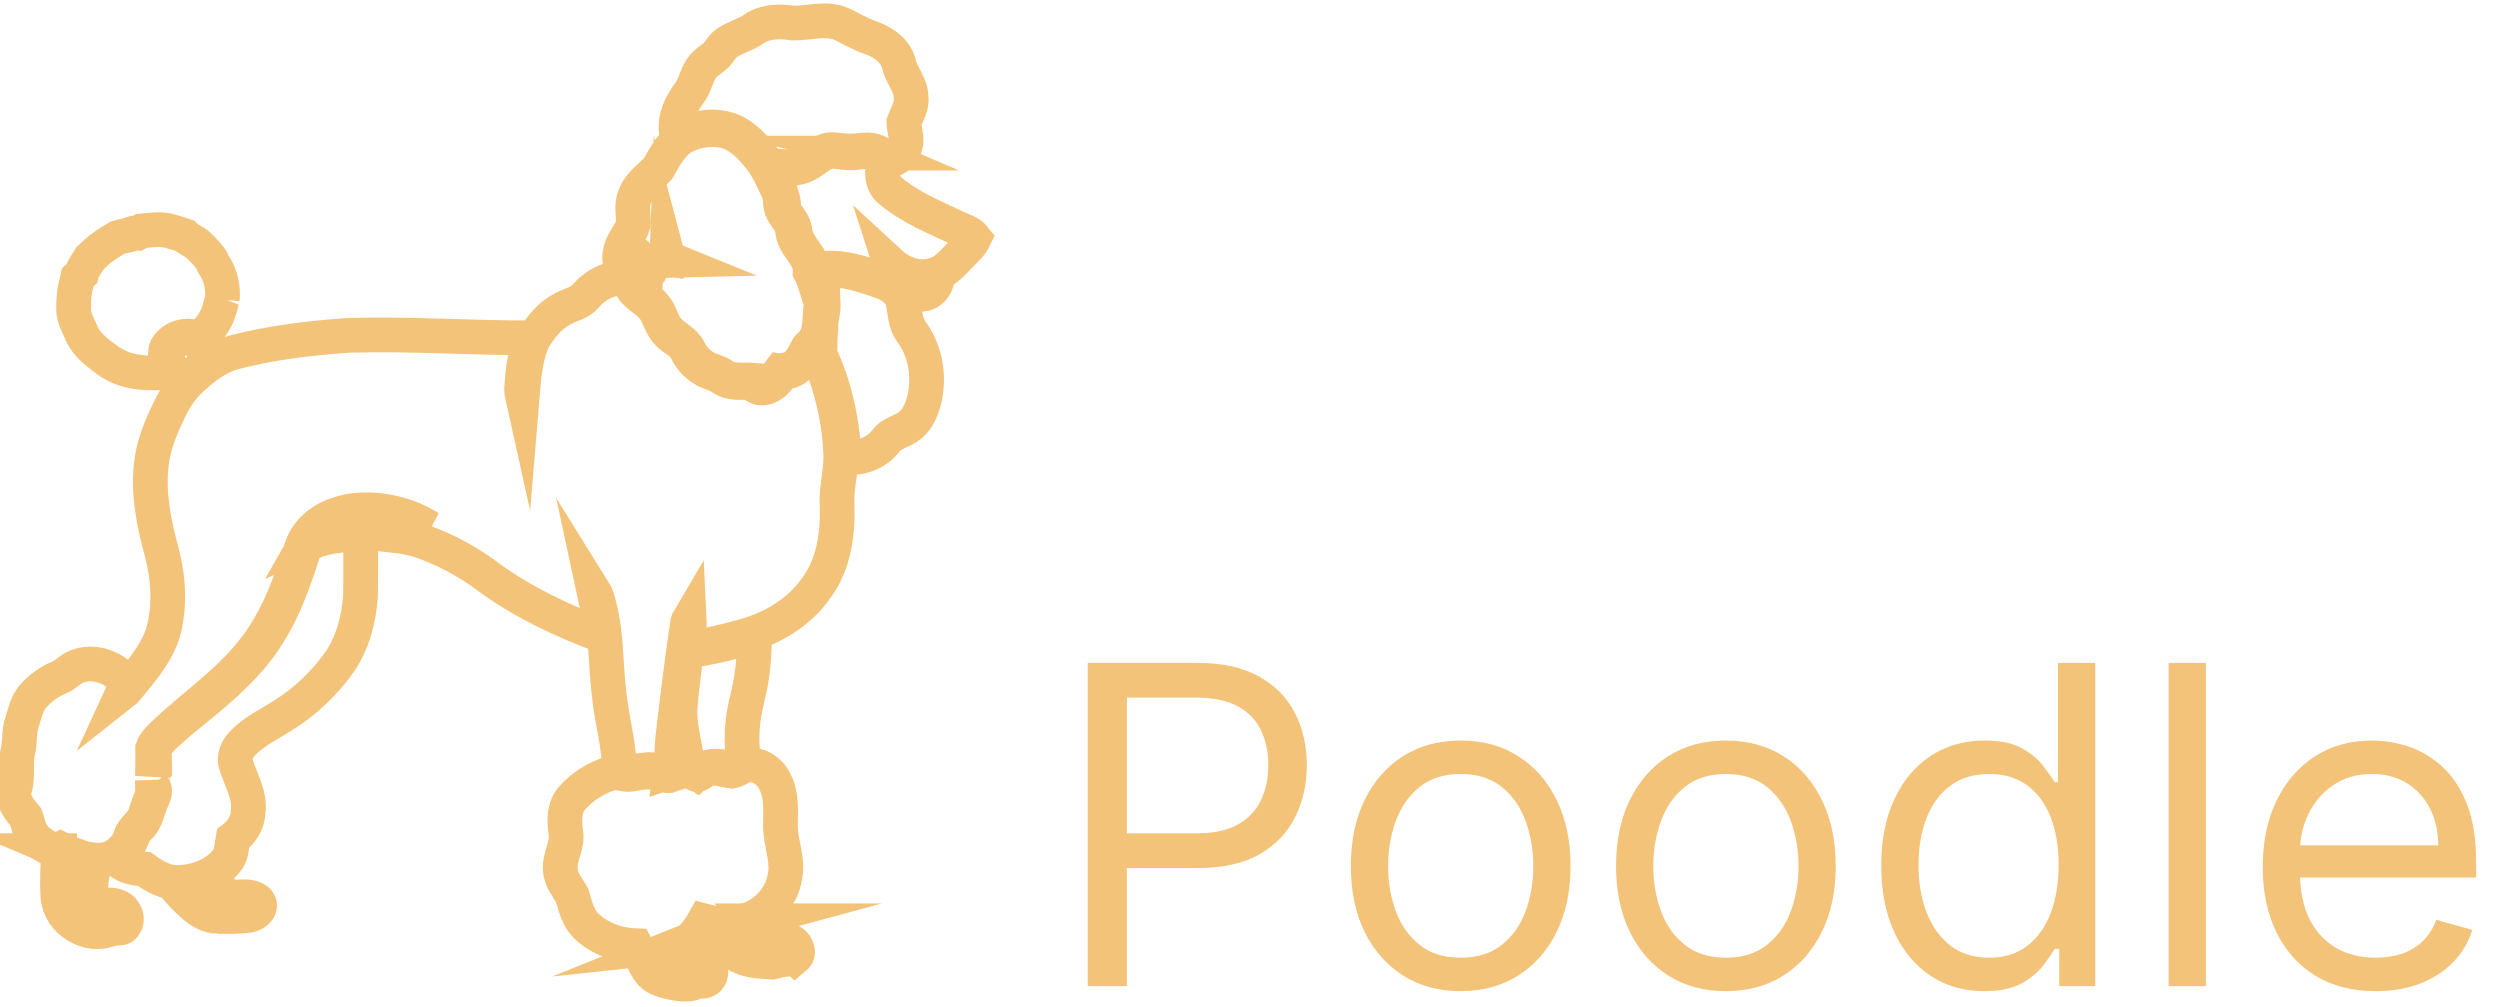 <svg width="360" height="145" viewBox="0 0 360 145" fill="none" xmlns="http://www.w3.org/2000/svg">
<g clip-path="url(#clip0_62_19)">
<path d="M108.618 4.139C107.397 5.02 105.883 5.344 104.649 6.195C103.881 6.709 103.572 7.664 102.834 8.2C102.175 8.692 101.472 9.164 101.01 9.858C100.269 10.9 100.12 12.239 99.352 13.268C97.979 15.104 96.84 17.447 97.569 19.775C99.741 18.4 102.51 17.848 104.985 18.668C106.931 19.329 108.371 20.9 109.643 22.444C110.119 22.977 110.481 23.747 111.283 23.828C112.497 24.023 113.769 24.068 114.986 23.855C116.704 23.488 117.77 21.793 119.527 21.553C120.462 21.51 121.386 21.757 122.323 21.745C123.696 21.793 125.164 21.253 126.455 21.962C127.175 22.215 127.389 23.432 128.287 23.089C129.53 22.727 130.502 21.505 130.473 20.193C130.509 19.326 130.163 18.498 130.156 17.637C130.579 16.437 131.385 15.301 131.19 13.964C131.193 12.22 129.842 10.936 129.467 9.304C129.023 7.297 127.151 6.042 125.323 5.406C123.861 4.923 122.555 4.093 121.163 3.452C118.908 2.492 116.474 3.368 114.148 3.321C112.286 3.03 110.234 3.045 108.614 4.137L108.618 4.139Z" stroke="#F3C37A" stroke-width="5" stroke-miterlimit="10"/>
<path d="M93.948 38.443C93.813 38.339 93.544 38.13 93.408 38.023C93.391 38.219 93.36 38.608 93.347 38.803C93.071 38.925 92.796 39.055 92.525 39.192C91.622 39.24 90.695 40.13 91.091 41.073C91.994 42.302 93.427 43.002 94.356 44.214C95.225 45.23 95.308 46.71 96.307 47.637C97.183 48.631 98.572 49.12 99.177 50.354C99.734 51.544 100.699 52.514 101.868 53.106C102.583 53.433 103.394 53.558 104.035 54.047C105.401 55.032 107.148 54.614 108.712 54.753C108.794 54.902 108.957 55.199 109.039 55.346C109.605 55.411 110.222 55.526 110.757 55.23C111.499 54.837 111.839 54.018 112.341 53.39C113.003 53.26 113.707 53.232 114.292 52.854C115.185 52.274 115.721 51.326 116.15 50.382C116.402 49.761 117.113 49.5 117.372 48.882C118.344 47.291 117.881 45.376 118.319 43.644C117.652 42.182 117.441 40.548 116.666 39.139C116.793 36.902 114.545 35.606 114.161 33.51C114.158 32.433 113.472 31.6 112.893 30.767C112.348 29.985 112.339 29.013 112.351 28.101C111.362 26.142 110.608 24.009 109.115 22.353C107.824 20.748 106.205 19.218 104.119 18.799C102.168 18.46 100.101 18.796 98.352 19.72C96.643 20.754 95.721 22.595 94.768 24.268C93.568 25.562 91.938 26.596 91.387 28.372C90.834 29.658 91.314 31.041 91.175 32.368C90.751 33.76 89.568 34.816 89.325 36.288C88.992 37.559 89.551 38.805 89.983 39.978C90.283 40.022 90.585 40.068 90.89 40.113C91.231 39.468 91.901 39.155 92.421 38.683C92.568 38.743 92.862 38.863 93.005 38.923C93.014 38.728 93.028 38.335 93.033 38.142C93.839 37.944 94.332 37.142 95.21 37.161C95.416 37.188 95.829 37.248 96.035 37.279L96.06 36.546C96.122 36.782 96.182 37.02 96.239 37.262C96.51 37.314 96.775 37.392 97.036 37.499C96.254 37.519 95.471 37.53 94.692 37.538C94.409 37.807 93.902 37.956 93.95 38.44L93.948 38.443Z" stroke="#F3C37A" stroke-width="5" stroke-miterlimit="10"/>
<path d="M126 22.043C124.817 21.532 123.561 22.069 122.337 22C121.377 22.026 120.434 21.726 119.476 21.811C118.077 22.108 117.146 23.303 115.86 23.834C114.259 24.544 112.457 24.254 110.783 24.047C111.516 26.022 112.941 27.837 112.847 30.037C113.195 31.075 114.165 31.835 114.434 32.942C114.499 34.535 115.589 35.795 116.44 37.051C117.216 38.714 117.276 40.684 118.272 42.246C118.3 41.065 118.188 39.887 118.281 38.709C120.623 38.37 122.949 38.971 125.169 39.669C126.665 40.161 128.213 40.627 129.482 41.598C130.471 42.4 131.82 42.499 133.037 42.335C134.251 42.112 135.043 40.878 134.992 39.683C133.653 39.887 132.326 40.511 130.953 40.175C129.619 40.008 128.445 39.072 128.04 37.785C129.684 39.311 131.992 40.245 134.237 39.66C135.887 39.33 137.028 38.017 138.141 36.864C138.909 36.04 139.828 35.316 140.313 34.273C139.708 33.499 138.722 33.252 137.88 32.843C134.512 31.25 130.98 29.826 128.111 27.395C126.815 26.277 126.998 24.446 127.283 22.941C126.887 22.6 126.523 22.173 125.997 22.043H126Z" stroke="#F3C37A" stroke-width="5" stroke-miterlimit="10"/>
<path d="M32.003 43.124C32.198 41.362 31.749 39.538 30.755 38.072C30.341 36.954 29.416 36.191 28.612 35.367C28.027 34.753 27.163 34.551 26.589 33.937C25.968 33.706 25.329 33.531 24.695 33.349C23.299 32.878 21.808 33.128 20.38 33.258C20.253 33.328 19.999 33.472 19.871 33.543C19.457 33.478 19.065 33.569 18.715 33.788C18.113 33.91 17.52 34.067 16.927 34.217C15.78 34.919 14.599 35.607 13.639 36.555C13.418 36.764 13.195 36.97 12.976 37.179C12.549 37.902 11.973 38.566 11.764 39.395C11.572 39.574 11.383 39.754 11.193 39.935C11.15 40.136 11.066 40.532 11.023 40.733C10.651 41.941 10.608 43.21 10.595 44.466C10.56 45.817 11.363 46.971 11.829 48.188C12.588 49.719 13.98 50.775 15.335 51.755C15.583 51.99 15.854 52.201 16.185 52.312C18.659 53.895 21.763 53.773 24.581 53.617C24.081 52.523 23.531 51.265 23.992 50.063C24.972 48.431 27.232 47.914 28.852 48.898C29.623 47.907 30.53 47 31.084 45.858C31.55 45.003 31.711 44.036 32.004 43.122L32.003 43.124Z" stroke="#F3C37A" stroke-width="5" stroke-miterlimit="10"/>
<path d="M127.54 63.526C128.395 62.278 130.044 62.156 131.124 61.182C132.119 60.349 132.655 59.118 133.008 57.901C133.907 54.534 133.38 50.761 131.339 47.903C130.271 46.573 130.356 44.816 129.972 43.246C129.544 41.828 128.181 40.983 126.857 40.523C124.185 39.574 121.401 38.662 118.526 38.885C118.457 40.565 118.457 42.246 118.54 43.926C118.596 44.972 118.135 45.958 118.2 47.002C118.288 47.962 117.847 48.848 117.333 49.626C120.047 54.558 121.245 60.212 121.586 65.792C123.803 66.184 126.139 65.283 127.54 63.527V63.526Z" stroke="#F3C37A" stroke-width="5" stroke-miterlimit="10"/>
<path d="M97.178 136.235C99.203 136.021 100.483 134.228 101.404 132.593C102.237 132.81 103.087 133.098 103.963 133.007C105.576 132.841 107.284 132.838 108.734 132.01C110.923 130.919 112.577 128.807 112.999 126.387C113.596 123.817 112.331 121.326 112.379 118.762C112.392 116.742 112.588 114.618 111.677 112.743C111.002 111.059 109.173 109.863 107.345 110.165C106.679 110.425 106.099 110.905 105.395 111.046C104.174 110.888 102.923 110.357 101.705 110.825C101.133 111.034 100.651 111.862 100.003 111.395C98.944 110.823 97.675 110.681 96.53 111.078C96.739 109.505 96.739 107.915 96.866 106.338C97.524 100.755 98.184 95.173 99.029 89.615C99.077 89.427 99.148 89.245 99.247 89.079C99.317 90.526 99.024 91.957 98.882 93.394C101.74 93.005 104.551 92.34 107.323 91.553C111.371 90.409 115.2 88.093 117.607 84.577C120.101 81.183 120.672 76.81 120.544 72.709C120.379 70.337 121.125 68.026 121.077 65.662C120.967 61.527 120.134 57.423 118.739 53.535C118.289 52.222 117.595 51.005 117.225 49.662C116.318 50.267 116.131 51.428 115.432 52.213C114.803 53.067 113.757 53.748 112.658 53.532C112.091 54.73 111.036 55.892 109.61 55.873C109.008 55.904 108.593 55.429 108.235 55.023C106.797 55.074 105.16 55.306 103.922 54.395C103.125 53.797 102.086 53.701 101.27 53.144C100.209 52.517 99.377 51.562 98.849 50.456C98.349 49.278 97.017 48.908 96.218 48.001C95.009 46.82 94.888 44.928 93.593 43.815C92.537 42.803 90.885 42.097 90.719 40.465C90.362 40.299 90.041 39.968 89.615 40.064C87.561 40.03 85.649 41.094 84.341 42.632C83.52 43.64 82.173 43.837 81.084 44.439C79.186 45.385 77.836 47.117 76.78 48.91C75.623 51.426 75.436 54.243 75.209 56.962C75.144 56.669 75.091 56.36 75.1 56.06C75.266 53.54 75.526 50.974 76.605 48.654C67.841 48.675 59.083 48.034 50.316 48.288C44.803 48.654 39.276 49.301 33.916 50.679C31.402 51.308 29.313 52.944 27.448 54.673C25.922 56.057 24.883 57.87 24.041 59.725C22.942 62.045 22.01 64.487 21.765 67.062C21.328 71.259 22.18 75.459 23.287 79.489C24.278 83.257 24.516 87.274 23.493 91.061C22.637 93.786 20.827 96.054 19.036 98.226C18.564 98.78 18.158 99.404 17.578 99.857C17.831 99.303 18.215 98.828 18.595 98.362C17.901 97.803 17.242 97.198 16.514 96.69C14.887 95.617 12.696 95.242 10.883 96.061C10.018 96.437 9.405 97.222 8.522 97.563C7.068 98.161 5.753 99.111 4.732 100.302C3.825 101.353 3.58 102.757 3.156 104.039C2.707 105.33 2.916 106.722 2.608 108.042C2.141 109.882 2.668 111.812 2.099 113.639C1.661 115.196 2.765 116.535 3.708 117.627C4.041 118.426 4.092 119.355 4.625 120.075C5.424 121.379 6.84 122.111 8.251 122.578C8.381 122.499 8.64 122.341 8.771 122.264C11.033 123.39 13.807 124.489 16.289 123.445C17.38 122.734 18.456 121.767 18.794 120.461C19.204 119.23 20.543 118.582 20.904 117.317C21.209 116.257 21.655 115.249 21.991 114.203C21.959 113.598 21.948 112.991 21.948 112.386C21.967 112.679 22.001 112.973 22.013 113.252C22.502 113.706 22.178 114.43 21.986 114.963C21.252 116.345 21.196 118.073 19.946 119.158C18.981 119.934 19.037 121.333 18.149 122.159C17.705 122.636 17.225 123.083 16.774 123.558C17.707 124.829 19.351 125.045 20.805 125.158C22.228 126.222 23.894 127.16 25.737 127.078C28.305 127.007 30.979 126.005 32.625 123.968C33.393 123.083 33.341 121.865 33.537 120.783C34.742 119.885 35.647 118.571 35.721 117.032C36.093 114.563 34.701 112.388 34.001 110.127C33.583 109.011 34.168 107.847 34.922 107.038C36.592 105.298 38.803 104.261 40.816 102.99C44.038 100.954 46.853 98.276 49.024 95.142C50.822 92.437 51.648 89.185 51.907 85.98C51.977 82.98 51.907 79.978 51.95 76.978C49.238 76.964 46.394 77.187 43.982 78.545C42.504 83.094 40.999 87.718 38.33 91.743C35.145 96.683 30.393 100.27 25.913 103.961C24.61 105.126 23.193 106.211 22.2 107.672C22.212 108.74 22.236 109.81 22.269 110.881C22.07 111.149 21.983 111.449 21.953 111.764C21.969 110.423 22.02 109.085 21.988 107.744C22.279 106.889 23.038 106.283 23.637 105.634C27.802 101.703 32.639 98.451 36.242 93.941C39.547 89.907 41.501 84.982 43.015 80.045C43.385 78.92 43.766 77.765 44.524 76.835C46.106 74.78 48.693 73.791 51.194 73.474C54.892 73.157 58.697 74.033 61.846 76.007C60.816 75.572 59.848 74.999 58.793 74.612C56.016 73.626 52.97 73.278 50.071 73.878C47.608 74.394 45.316 75.845 44.056 78.061C47.17 76.7 50.647 76.609 53.986 76.813C56.201 77.062 58.462 77.154 60.593 77.881C64.162 79.127 67.529 80.948 70.538 83.242C75.458 86.804 81.01 89.401 86.685 91.517C86.471 89.358 85.978 87.25 85.524 85.136C86.112 86.079 86.249 87.2 86.532 88.258C87.348 92.065 87.218 95.987 87.705 99.838C88.077 103.645 89.21 107.35 89.215 111.2C90.475 111.313 91.697 110.951 92.945 110.855C94.25 110.66 95.496 111.222 96.701 111.637C96.094 111.86 95.515 111.529 94.942 111.38C93.629 110.957 92.234 111.236 90.916 111.479C89.899 111.689 88.891 111.017 87.888 111.387C85.785 112.025 83.846 113.274 82.384 114.917C81.194 116.269 81.237 118.198 81.477 119.879C81.801 121.743 80.503 123.394 80.695 125.257C80.746 126.687 81.756 127.779 82.397 128.977C82.855 130.487 83.217 132.114 84.365 133.282C86.258 135.161 88.927 136.103 91.565 136.196C92.232 137.413 92.712 138.74 93.523 139.877C94.198 140.823 95.378 141.173 96.454 141.425C97.709 141.656 99.07 141.975 100.279 141.385C100.149 139.218 97.799 138.214 97.181 136.234L97.178 136.235Z" stroke="#F3C37A" stroke-width="5" stroke-miterlimit="10"/>
<path d="M24.158 50.401C23.723 52.417 25.361 53.995 25.963 55.787C27.412 54.143 29.078 52.665 30.984 51.578C30.091 51.008 29.301 50.291 28.66 49.451C27.461 47.889 24.883 48.832 24.158 50.401Z" stroke="#F3C37A" stroke-width="5" stroke-miterlimit="10"/>
<path d="M107.657 100.378C108.372 97.494 108.665 94.516 108.631 91.551C105.434 92.549 102.167 93.31 98.848 93.771C98.537 96.457 98.136 99.131 97.938 101.828C97.799 103.822 98.268 105.783 98.609 107.734C98.779 108.675 98.903 109.635 99.259 110.53C99.383 111.032 99.988 111.08 100.361 111.332C101.644 110.111 103.507 110.166 105.098 110.646C105.748 110.9 106.336 110.403 106.934 110.226C107.021 108.731 106.787 107.242 106.865 105.747C106.893 103.928 107.227 102.137 107.656 100.378H107.657Z" stroke="#F3C37A" stroke-width="5" stroke-miterlimit="10"/>
<path d="M8.455 122.498C8.323 124.735 8.172 126.986 8.356 129.223C8.63 132.64 12.725 135.155 15.859 133.787C16.108 131.645 13.125 131.267 13.133 129.225C12.95 127.49 13.216 125.745 13.715 124.085C11.851 123.989 10.142 123.213 8.453 122.498H8.455Z" stroke="#F3C37A" stroke-width="5" stroke-miterlimit="10"/>
<path d="M31.392 131.96C32.903 131.981 34.437 132.017 35.932 131.782C36.847 131.658 37.934 130.561 37.087 129.709C35.904 128.71 34.27 129.413 32.909 129.046C31.711 128.441 31.209 127.117 30.636 125.996C29.518 126.541 28.341 126.965 27.125 127.244C26.416 127.314 25.703 127.313 24.993 127.318C25.764 128.427 26.752 129.36 27.741 130.275C28.744 131.187 29.988 131.97 31.392 131.962V131.96Z" stroke="#F3C37A" stroke-width="5" stroke-miterlimit="10"/>
<path d="M17.906 133.247C18.616 132.321 17.962 130.919 16.948 130.551C16.039 130.115 15.024 130.395 14.09 130.564C15.146 131.384 15.945 132.435 16.488 133.648C16.968 133.652 17.644 133.765 17.906 133.247Z" stroke="#F3C37A" stroke-width="5" stroke-miterlimit="10"/>
<path d="M108.278 132.596C106.821 132.992 105.309 133.076 103.807 133.119C104.155 134.672 104.685 136.359 105.979 137.389C107.471 138.361 109.325 138.436 111.048 138.541C111.437 138.417 112.248 138.532 112.248 137.953C111.924 136.796 111.031 135.945 110.256 135.073C109.54 134.293 108.96 133.401 108.276 132.596H108.278Z" stroke="#F3C37A" stroke-width="5" stroke-miterlimit="10"/>
<path d="M114.549 137.814C115.116 137.339 114.809 136.466 114.413 135.983C113.503 135.025 112.044 134.932 110.82 135.184C111.662 136.048 112.133 137.173 112.78 138.16C113.368 138.121 114.048 138.194 114.547 137.812L114.549 137.814Z" stroke="#F3C37A" stroke-width="5" stroke-miterlimit="10"/>
<path d="M98.933 138.093C99.278 138.935 100.077 139.485 100.404 140.344C100.639 140.706 100.797 141.486 101.393 141.261C102.34 141.108 102.611 139.919 102.165 139.18C101.616 137.963 100.063 137.94 98.933 138.093Z" stroke="#F3C37A" stroke-width="5" stroke-miterlimit="10"/>
<path d="M156.636 142V95.454H172.364C176.015 95.454 179 96.114 181.318 97.432C183.652 98.735 185.379 100.5 186.5 102.727C187.621 104.955 188.182 107.439 188.182 110.182C188.182 112.924 187.621 115.417 186.5 117.659C185.394 119.902 183.682 121.689 181.364 123.023C179.045 124.341 176.076 125 172.455 125H161.182V120H172.273C174.773 120 176.78 119.568 178.295 118.705C179.811 117.841 180.909 116.674 181.591 115.205C182.288 113.72 182.636 112.045 182.636 110.182C182.636 108.318 182.288 106.652 181.591 105.182C180.909 103.712 179.803 102.561 178.273 101.727C176.742 100.879 174.712 100.455 172.182 100.455H162.273V142H156.636ZM210.341 142.727C207.189 142.727 204.424 141.977 202.045 140.477C199.682 138.977 197.833 136.879 196.5 134.182C195.182 131.485 194.523 128.333 194.523 124.727C194.523 121.091 195.182 117.917 196.5 115.205C197.833 112.492 199.682 110.386 202.045 108.886C204.424 107.386 207.189 106.636 210.341 106.636C213.492 106.636 216.25 107.386 218.614 108.886C220.992 110.386 222.841 112.492 224.159 115.205C225.492 117.917 226.159 121.091 226.159 124.727C226.159 128.333 225.492 131.485 224.159 134.182C222.841 136.879 220.992 138.977 218.614 140.477C216.25 141.977 213.492 142.727 210.341 142.727ZM210.341 137.909C212.735 137.909 214.705 137.295 216.25 136.068C217.795 134.841 218.939 133.227 219.682 131.227C220.424 129.227 220.795 127.061 220.795 124.727C220.795 122.394 220.424 120.22 219.682 118.205C218.939 116.189 217.795 114.561 216.25 113.318C214.705 112.076 212.735 111.455 210.341 111.455C207.947 111.455 205.977 112.076 204.432 113.318C202.886 114.561 201.742 116.189 201 118.205C200.258 120.22 199.886 122.394 199.886 124.727C199.886 127.061 200.258 129.227 201 131.227C201.742 133.227 202.886 134.841 204.432 136.068C205.977 137.295 207.947 137.909 210.341 137.909ZM248.528 142.727C245.377 142.727 242.612 141.977 240.233 140.477C237.869 138.977 236.021 136.879 234.688 134.182C233.369 131.485 232.71 128.333 232.71 124.727C232.71 121.091 233.369 117.917 234.688 115.205C236.021 112.492 237.869 110.386 240.233 108.886C242.612 107.386 245.377 106.636 248.528 106.636C251.68 106.636 254.438 107.386 256.801 108.886C259.18 110.386 261.028 112.492 262.347 115.205C263.68 117.917 264.347 121.091 264.347 124.727C264.347 128.333 263.68 131.485 262.347 134.182C261.028 136.879 259.18 138.977 256.801 140.477C254.438 141.977 251.68 142.727 248.528 142.727ZM248.528 137.909C250.922 137.909 252.892 137.295 254.438 136.068C255.983 134.841 257.127 133.227 257.869 131.227C258.612 129.227 258.983 127.061 258.983 124.727C258.983 122.394 258.612 120.22 257.869 118.205C257.127 116.189 255.983 114.561 254.438 113.318C252.892 112.076 250.922 111.455 248.528 111.455C246.134 111.455 244.165 112.076 242.619 113.318C241.074 114.561 239.93 116.189 239.188 118.205C238.445 120.22 238.074 122.394 238.074 124.727C238.074 127.061 238.445 129.227 239.188 131.227C239.93 133.227 241.074 134.841 242.619 136.068C244.165 137.295 246.134 137.909 248.528 137.909ZM285.716 142.727C282.807 142.727 280.239 141.992 278.011 140.523C275.784 139.038 274.042 136.947 272.784 134.25C271.527 131.538 270.898 128.333 270.898 124.636C270.898 120.97 271.527 117.788 272.784 115.091C274.042 112.394 275.792 110.311 278.034 108.841C280.277 107.371 282.867 106.636 285.807 106.636C288.08 106.636 289.875 107.015 291.193 107.773C292.527 108.515 293.542 109.364 294.239 110.318C294.951 111.258 295.504 112.03 295.898 112.636H296.352V95.454H301.716V142H296.534V136.636H295.898C295.504 137.273 294.943 138.076 294.216 139.045C293.489 140 292.451 140.856 291.102 141.614C289.754 142.356 287.958 142.727 285.716 142.727ZM286.443 137.909C288.595 137.909 290.413 137.348 291.898 136.227C293.383 135.091 294.511 133.523 295.284 131.523C296.057 129.508 296.443 127.182 296.443 124.545C296.443 121.939 296.064 119.659 295.307 117.705C294.549 115.735 293.428 114.205 291.943 113.114C290.458 112.008 288.625 111.455 286.443 111.455C284.17 111.455 282.277 112.038 280.761 113.205C279.261 114.356 278.133 115.924 277.375 117.909C276.633 119.879 276.261 122.091 276.261 124.545C276.261 127.03 276.64 129.288 277.398 131.318C278.17 133.333 279.307 134.939 280.807 136.136C282.322 137.318 284.201 137.909 286.443 137.909ZM317.648 95.454V142H312.284V95.454H317.648ZM342.108 142.727C338.744 142.727 335.843 141.985 333.403 140.5C330.979 139 329.108 136.909 327.79 134.227C326.487 131.53 325.835 128.394 325.835 124.818C325.835 121.242 326.487 118.091 327.79 115.364C329.108 112.621 330.941 110.485 333.29 108.955C335.653 107.409 338.411 106.636 341.562 106.636C343.381 106.636 345.176 106.939 346.949 107.545C348.722 108.152 350.335 109.136 351.79 110.5C353.244 111.848 354.403 113.636 355.267 115.864C356.131 118.091 356.562 120.833 356.562 124.091V126.364H329.653V121.727H351.108C351.108 119.758 350.714 118 349.926 116.455C349.153 114.909 348.047 113.689 346.608 112.795C345.184 111.902 343.502 111.455 341.562 111.455C339.426 111.455 337.578 111.985 336.017 113.045C334.472 114.091 333.282 115.455 332.449 117.136C331.616 118.818 331.199 120.621 331.199 122.545V125.636C331.199 128.273 331.653 130.508 332.562 132.341C333.487 134.159 334.767 135.545 336.403 136.5C338.04 137.439 339.941 137.909 342.108 137.909C343.517 137.909 344.79 137.712 345.926 137.318C347.078 136.909 348.07 136.303 348.903 135.5C349.737 134.682 350.381 133.667 350.835 132.455L356.017 133.909C355.472 135.667 354.555 137.212 353.267 138.545C351.979 139.864 350.388 140.894 348.494 141.636C346.6 142.364 344.472 142.727 342.108 142.727Z" fill="#F3C37A"/>
</g>
<defs>
<clipPath id="clip0_62_19">
<rect width="360" height="145" fill="white"/>
</clipPath>
</defs>
</svg>
